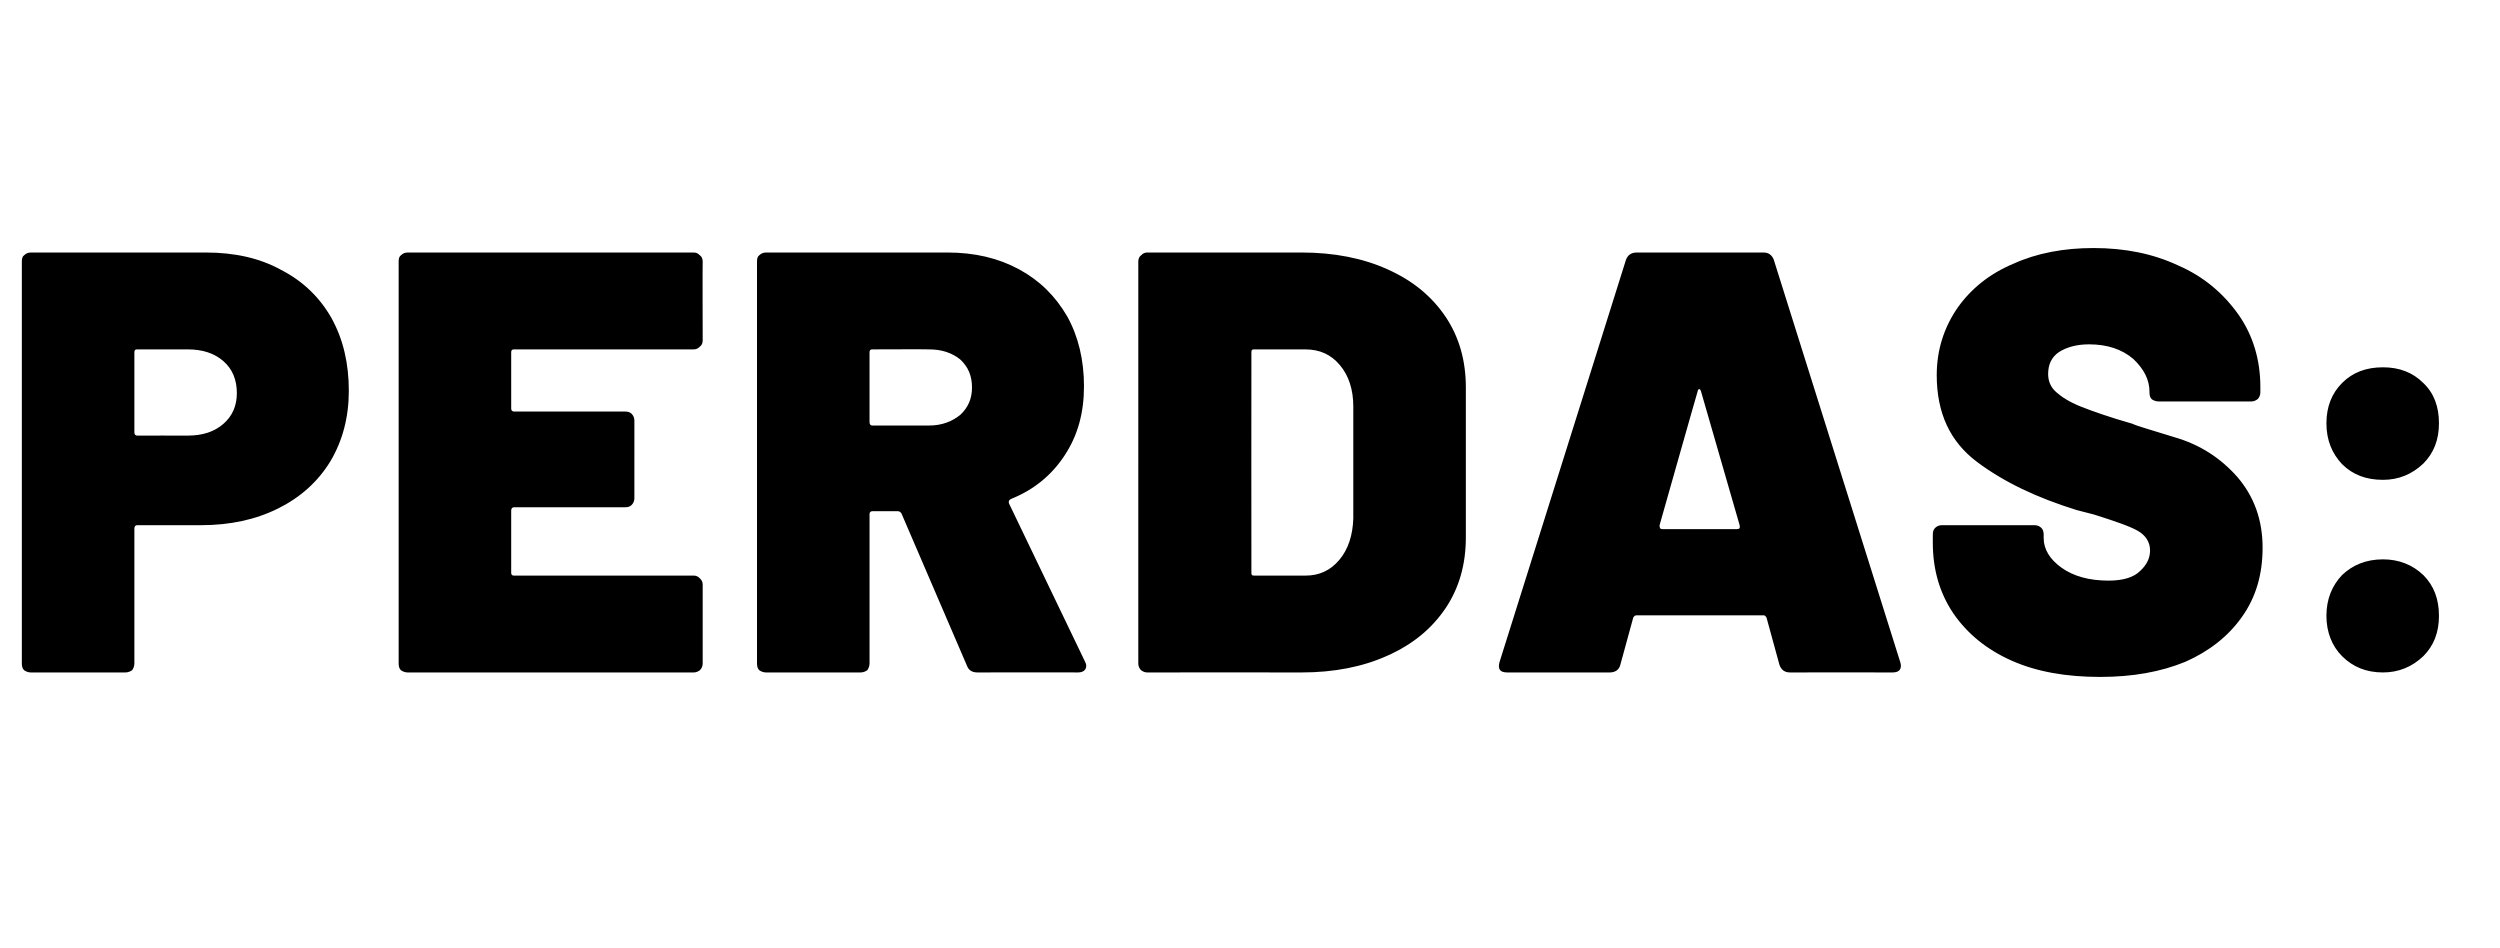 <?xml version="1.0" standalone="no"?><!DOCTYPE svg PUBLIC "-//W3C//DTD SVG 1.1//EN" "http://www.w3.org/Graphics/SVG/1.1/DTD/svg11.dtd"><svg xmlns="http://www.w3.org/2000/svg" version="1.1" width="446.5px" height="169.4px" viewBox="0 -13 446.5 169.4" style="top:-13px"><desc>perdas:</desc><defs/><g id="Polygon49733"><path d="m36.8 32.1c5.1 0 9.6 1 13.4 3.1c3.9 2 6.9 4.9 9 8.6c2.1 3.8 3.1 8.1 3.1 13c0 4.7-1.1 8.9-3.3 12.6c-2.2 3.6-5.3 6.4-9.3 8.4c-4 2-8.6 3-13.8 3H24.5c-.3 0-.5.2-.5.6v24.1c0 .5-.2.9-.4 1.2c-.3.2-.7.4-1.2.4H5.5c-.5 0-.9-.2-1.2-.4c-.3-.3-.4-.7-.4-1.2V33.7c0-.5.1-.9.4-1.1c.3-.3.7-.5 1.2-.5c-.04.02 31.3 0 31.3 0c0 0 .03.02 0 0zm-3.3 32.7c2.7 0 4.8-.7 6.4-2.1c1.6-1.4 2.4-3.2 2.4-5.5c0-2.4-.8-4.3-2.4-5.7c-1.6-1.4-3.7-2.1-6.4-2.1h-9c-.3 0-.5.1-.5.5v14.3c0 .4.2.6.5.6c.02-.02 9 0 9 0c0 0 .02-.02 0 0zm92-17c0 .5-.2.9-.5 1.1c-.3.3-.6.5-1.1.5H91.8c-.3 0-.5.1-.5.5V60c0 .3.2.5.5.5h19.8c.5 0 .9.1 1.2.4c.3.3.5.7.5 1.2V76c0 .5-.2.9-.5 1.2c-.3.3-.7.4-1.2.4H91.8c-.3 0-.5.2-.5.6v11.1c0 .4.2.5.5.5h32.1c.5 0 .8.2 1.1.5c.3.3.5.6.5 1.1v14.1c0 .5-.2.9-.5 1.2c-.3.2-.6.4-1.1.4H72.8c-.5 0-.9-.2-1.2-.4c-.3-.3-.4-.7-.4-1.2V33.7c0-.5.1-.9.4-1.1c.3-.3.7-.5 1.2-.5h51.1c.5 0 .8.2 1.1.5c.3.2.5.6.5 1.1c-.04.03 0 14.1 0 14.1c0 0-.04-.04 0 0zm49.1 59.3c-1 0-1.6-.4-1.9-1.2L161 78.7c-.2-.3-.4-.4-.7-.4h-4.5c-.3 0-.5.2-.5.5v26.7c0 .5-.2.9-.4 1.2c-.3.2-.7.4-1.2.4h-16.9c-.5 0-.9-.2-1.2-.4c-.3-.3-.4-.7-.4-1.2V33.7c0-.5.1-.9.4-1.1c.3-.3.7-.5 1.2-.5h32.4c4.9 0 9.1 1 12.8 3c3.7 2 6.5 4.8 8.6 8.4c2 3.6 3 7.8 3 12.5c0 4.7-1.1 8.8-3.5 12.4c-2.3 3.5-5.5 6.1-9.5 7.7c-.4.2-.5.4-.4.8l13.6 28.3c.2.4.2.6.2.7c0 .4-.1.6-.4.9c-.3.2-.6.3-1.1.3c.05-.02-17.9 0-17.9 0c0 0-.04-.02 0 0zm-18.8-57.7c-.3 0-.5.1-.5.5v12.5c0 .4.2.6.5.6h10.1c2.3 0 4.1-.7 5.6-1.9c1.4-1.3 2.1-2.9 2.1-4.9c0-2.1-.7-3.7-2.1-5c-1.5-1.2-3.3-1.8-5.6-1.8c-.02-.04-10.1 0-10.1 0c0 0 .02-.04 0 0zm49.1 57.7c-.5 0-.8-.2-1.1-.4c-.3-.3-.5-.7-.5-1.2V33.7c0-.5.2-.9.5-1.1c.3-.3.6-.5 1.1-.5h27.6c5.7 0 10.9 1 15.3 3c4.5 2 7.9 4.8 10.4 8.5c2.4 3.6 3.6 7.8 3.6 12.6V83c0 4.8-1.2 9-3.6 12.6c-2.5 3.7-5.9 6.5-10.4 8.5c-4.4 2-9.6 3-15.3 3c-.04-.02-27.6 0-27.6 0c0 0 .05-.02 0 0zm18.6-17.8c0 .4.1.5.5.5h9.2c2.4 0 4.4-.9 6-2.8c1.6-1.9 2.4-4.4 2.5-7.4v-20c0-3-.8-5.5-2.4-7.4c-1.6-1.9-3.6-2.8-6.2-2.8H224c-.4 0-.5.1-.5.5c-.03 0 0 39.4 0 39.4c0 0-.03 0 0 0zm96.2 17.8c-1 0-1.6-.5-1.9-1.4l-2.3-8.4c-.2-.3-.3-.4-.5-.4h-22.7c-.3 0-.4.1-.6.4l-2.3 8.4c-.2.9-.9 1.4-1.9 1.4h-18.3c-1.3 0-1.7-.6-1.4-1.8l22.6-71.9c.3-.8.9-1.3 1.9-1.3H315c.9 0 1.5.5 1.8 1.3l22.6 71.9c0 .1.1.3.1.6c0 .8-.5 1.2-1.5 1.2c-.02-.02-18.3 0-18.3 0c0 0-.03-.02 0 0zm-23.3-26.3c0 .5.1.7.5.7h13.3c.5 0 .6-.2.5-.7l-6.9-23.9c-.1-.3-.2-.4-.3-.4c-.1 0-.3.1-.3.4c-.02-.04-6.8 23.9-6.8 23.9c0 0 .03.04 0 0zm78.7 27.1c-6 0-11.3-.9-15.8-2.9c-4.5-2-7.9-4.8-10.4-8.4c-2.5-3.7-3.7-7.9-3.7-12.7v-1.4c0-.5.1-.9.4-1.2c.3-.3.7-.5 1.2-.5h16.6c.5 0 .9.2 1.2.5c.3.3.4.7.4 1.2v.6c0 2 1.1 3.8 3.2 5.3c2.1 1.5 4.9 2.3 8.4 2.3c2.6 0 4.5-.6 5.6-1.7c1.2-1.1 1.8-2.3 1.8-3.7c0-1.5-.8-2.7-2.2-3.5c-1.4-.8-4-1.7-7.8-2.9l-3.1-.8c-7.1-2.2-13-5-17.8-8.6c-4.8-3.6-7.2-8.7-7.2-15.5c0-4.5 1.3-8.5 3.7-12c2.4-3.4 5.7-6.1 10-7.9c4.2-1.9 9-2.8 14.3-2.8c5.6 0 10.6 1 15.1 3.1c4.6 2 8.1 5 10.8 8.8c2.6 3.7 3.9 8.1 3.9 12.9v1c0 .5-.2.9-.5 1.2c-.3.2-.6.4-1.1.4h-16.6c-.5 0-.9-.2-1.2-.4c-.3-.3-.4-.7-.4-1.2v-.1c0-2.2-1-4.1-2.9-5.9c-2-1.7-4.6-2.6-7.9-2.6c-2.2 0-4 .5-5.4 1.4c-1.3.9-1.9 2.2-1.9 3.9c0 1.2.4 2.3 1.4 3.2c1 .9 2.4 1.8 4.4 2.6c2 .8 5.1 1.9 9.3 3.1c.5.3 3 1 7.5 2.4c4.5 1.3 8.2 3.7 11.2 7.1c3 3.5 4.5 7.7 4.5 12.6c0 4.8-1.2 8.9-3.7 12.4c-2.4 3.4-5.8 6.1-10.1 8c-4.4 1.8-9.4 2.7-15.2 2.7zm50.5-35.2c-3 0-5.4-.9-7.3-2.8c-1.8-1.9-2.8-4.3-2.8-7.3c0-3 1-5.4 2.8-7.2c1.9-1.9 4.3-2.8 7.3-2.8c2.9 0 5.3.9 7.2 2.8c1.9 1.8 2.8 4.2 2.8 7.2c0 2.9-.9 5.3-2.8 7.2c-2 1.9-4.4 2.9-7.2 2.9zm0 34.4c-3 0-5.4-1-7.3-2.9c-1.8-1.8-2.8-4.3-2.8-7.2c0-3 1-5.4 2.8-7.3c1.9-1.8 4.3-2.8 7.3-2.8c2.9 0 5.3 1 7.2 2.8c1.9 1.9 2.8 4.3 2.8 7.3c0 2.9-.9 5.3-2.8 7.2c-2 1.9-4.4 2.9-7.2 2.9z" stroke="none" fill="#000"/></g></svg>